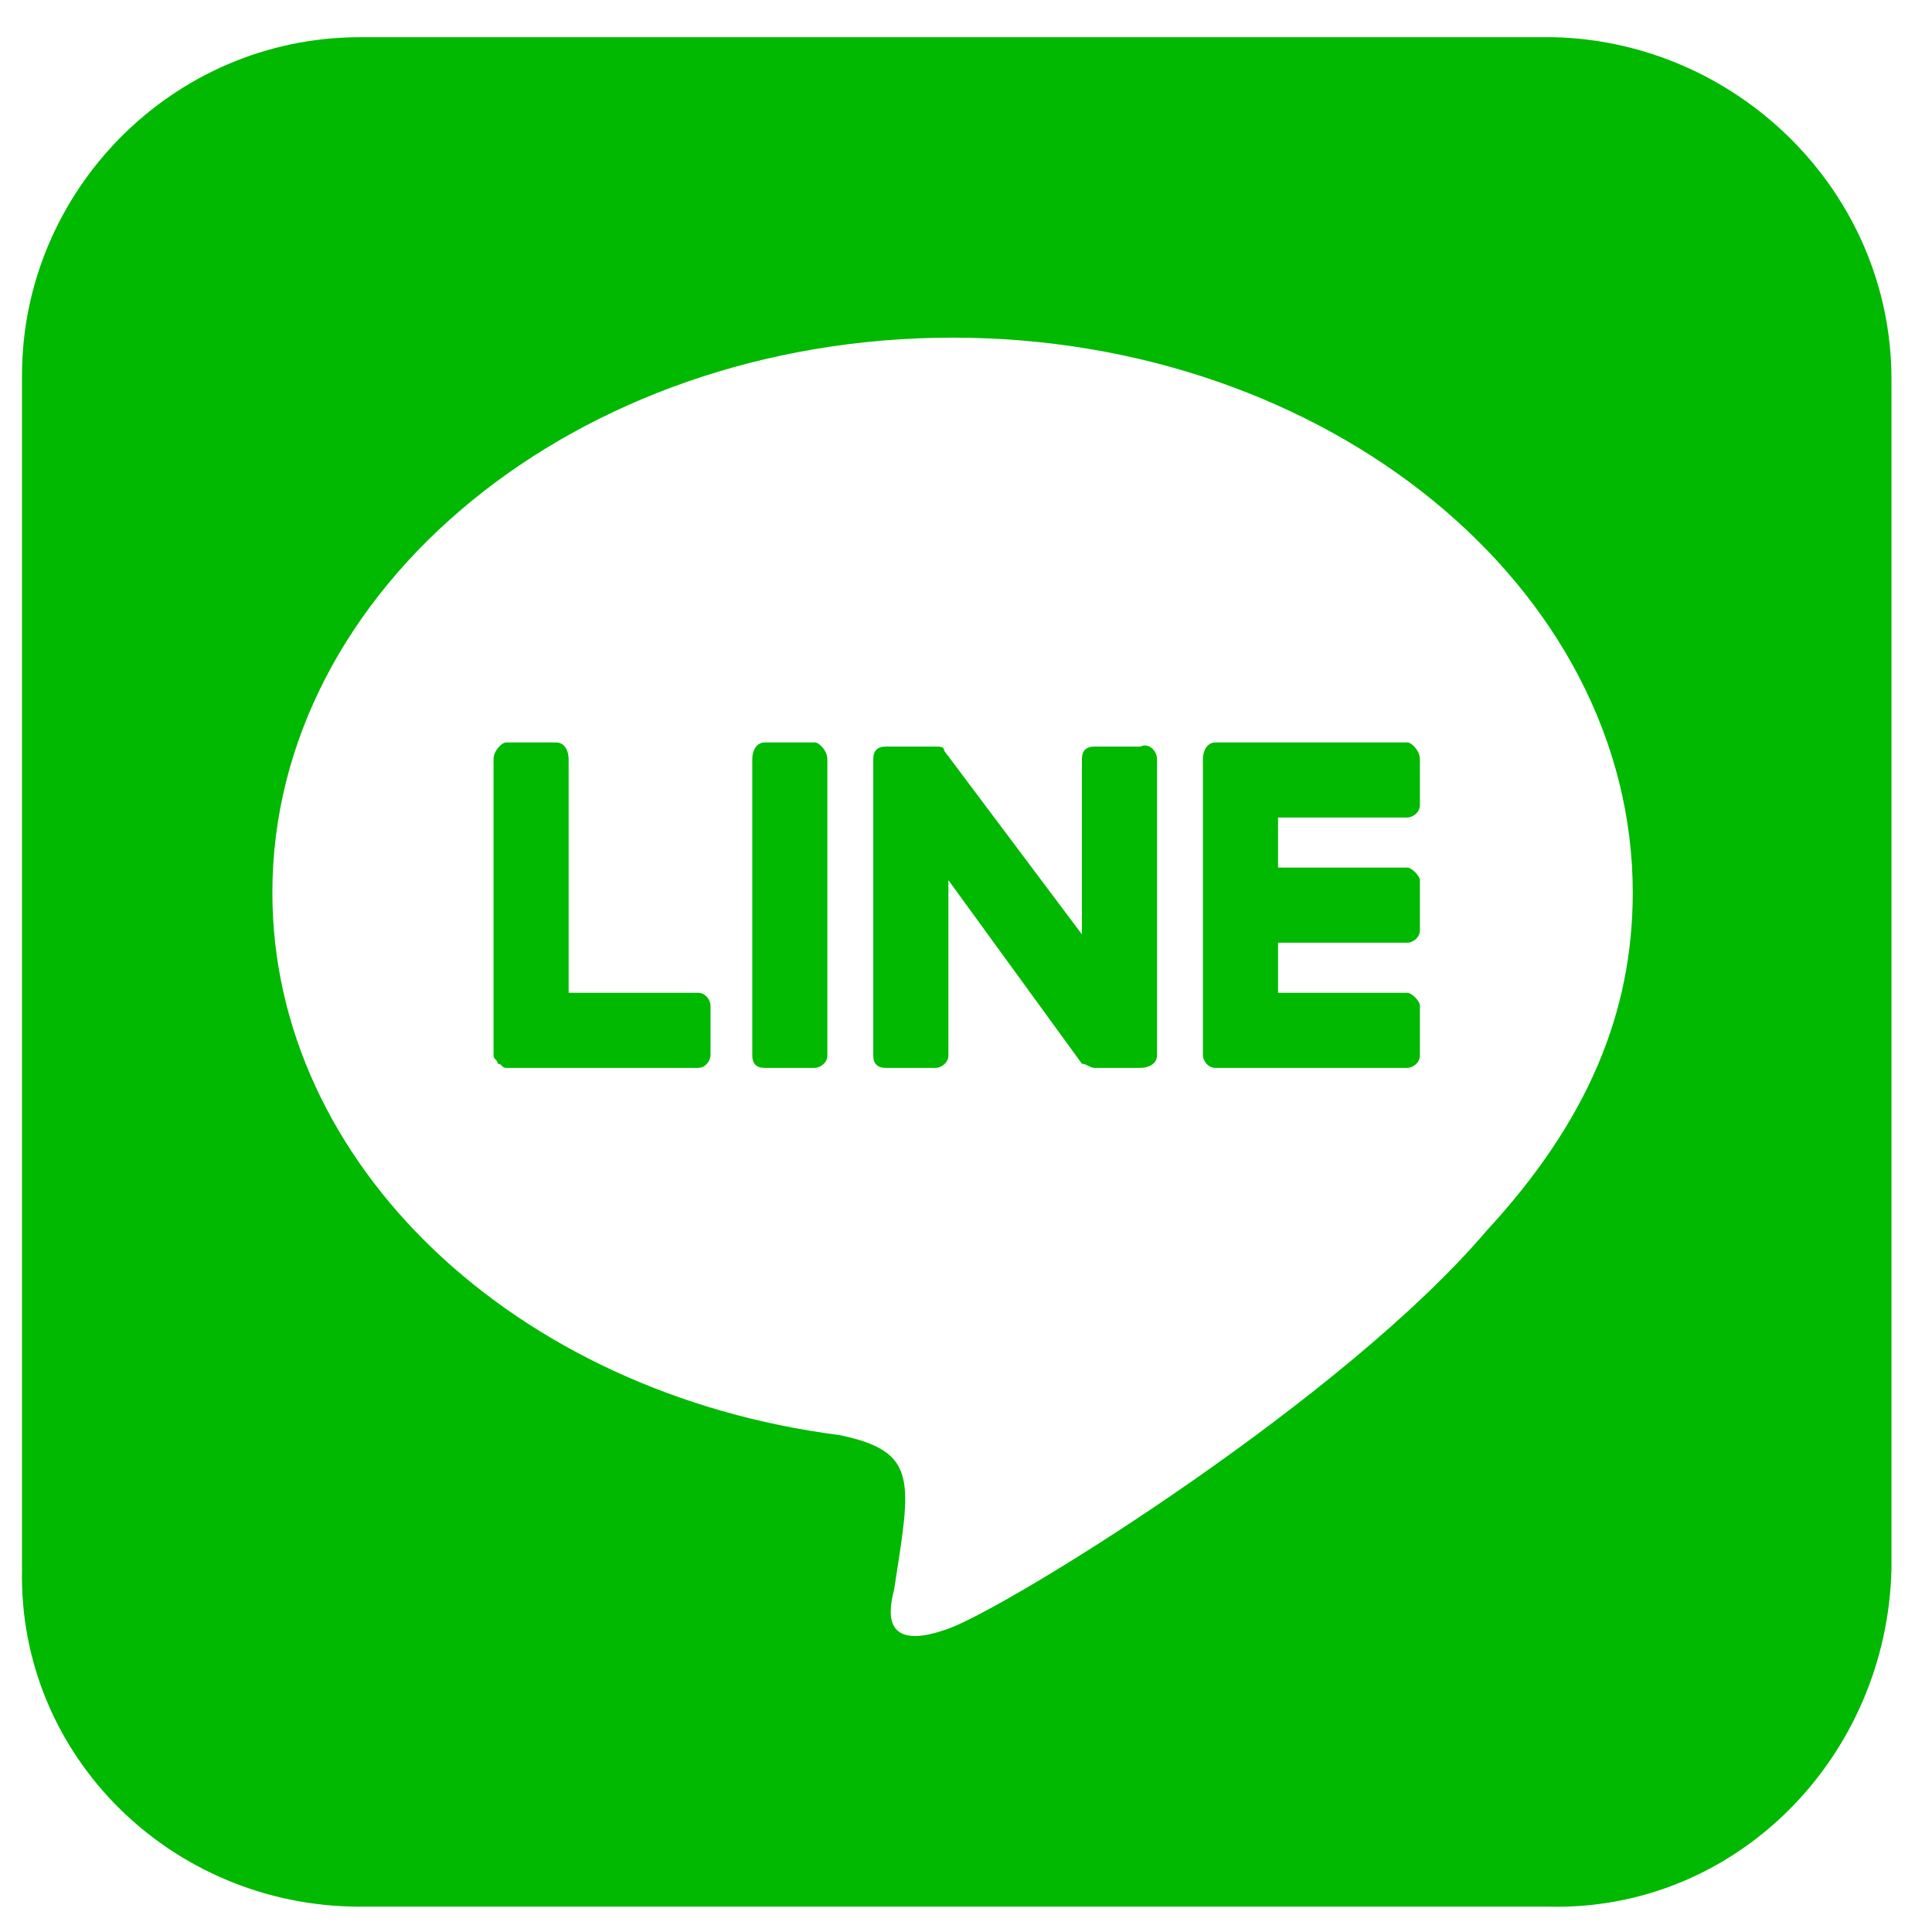 <svg width="46" height="46" viewBox="0 0 46 46" fill="none" xmlns="http://www.w3.org/2000/svg">
<path d="M27.548 18.074V25.128C27.548 25.327 27.349 25.426 27.151 25.426H26.058C25.959 25.426 25.859 25.327 25.76 25.327L22.581 20.956V25.128C22.581 25.327 22.382 25.426 22.282 25.426H21.09C20.892 25.426 20.792 25.327 20.792 25.128V18.074C20.792 17.875 20.892 17.776 21.09 17.776H22.282C22.382 17.776 22.481 17.776 22.481 17.875L25.76 22.247V18.074C25.76 17.875 25.859 17.776 26.058 17.776H27.151C27.349 17.677 27.548 17.875 27.548 18.074ZM19.401 17.677H18.209C18.01 17.677 17.911 17.875 17.911 18.074V25.128C17.911 25.327 18.01 25.426 18.209 25.426H19.401C19.501 25.426 19.699 25.327 19.699 25.128V18.074C19.699 17.875 19.501 17.677 19.401 17.677ZM16.619 23.638H13.539V18.074C13.539 17.875 13.44 17.677 13.241 17.677H12.049C11.95 17.677 11.751 17.875 11.751 18.074V25.128C11.751 25.228 11.85 25.228 11.85 25.327C11.95 25.327 11.95 25.426 12.049 25.426H16.619C16.818 25.426 16.917 25.228 16.917 25.128V23.936C16.917 23.837 16.818 23.638 16.619 23.638ZM33.51 17.677H28.939C28.741 17.677 28.641 17.875 28.641 18.074V25.128C28.641 25.228 28.741 25.426 28.939 25.426H33.51C33.609 25.426 33.807 25.327 33.807 25.128V23.936C33.807 23.837 33.609 23.638 33.51 23.638H30.43V22.446H33.51C33.609 22.446 33.807 22.346 33.807 22.148V20.956C33.807 20.856 33.609 20.657 33.51 20.657H30.43V19.465H33.51C33.609 19.465 33.807 19.366 33.807 19.167V18.074C33.807 17.875 33.609 17.677 33.51 17.677ZM45.035 9.033V37.349C44.935 41.82 41.358 45.496 36.888 45.397H8.572C4.101 45.397 0.425 41.82 0.524 37.349V8.934C0.524 4.562 4.101 0.886 8.572 0.886H36.987C41.358 0.985 45.035 4.562 45.035 9.033ZM38.875 21.253C38.875 14.001 31.622 8.039 22.68 8.039C13.738 8.039 6.485 14.001 6.485 21.253C6.485 27.712 12.248 33.176 19.997 34.17C21.885 34.567 21.686 35.263 21.289 37.846C21.19 38.243 20.892 39.435 22.68 38.74C24.369 38.044 32.019 33.275 35.397 29.301C37.782 26.718 38.875 24.135 38.875 21.253Z" fill="#00B900"/>
</svg>
